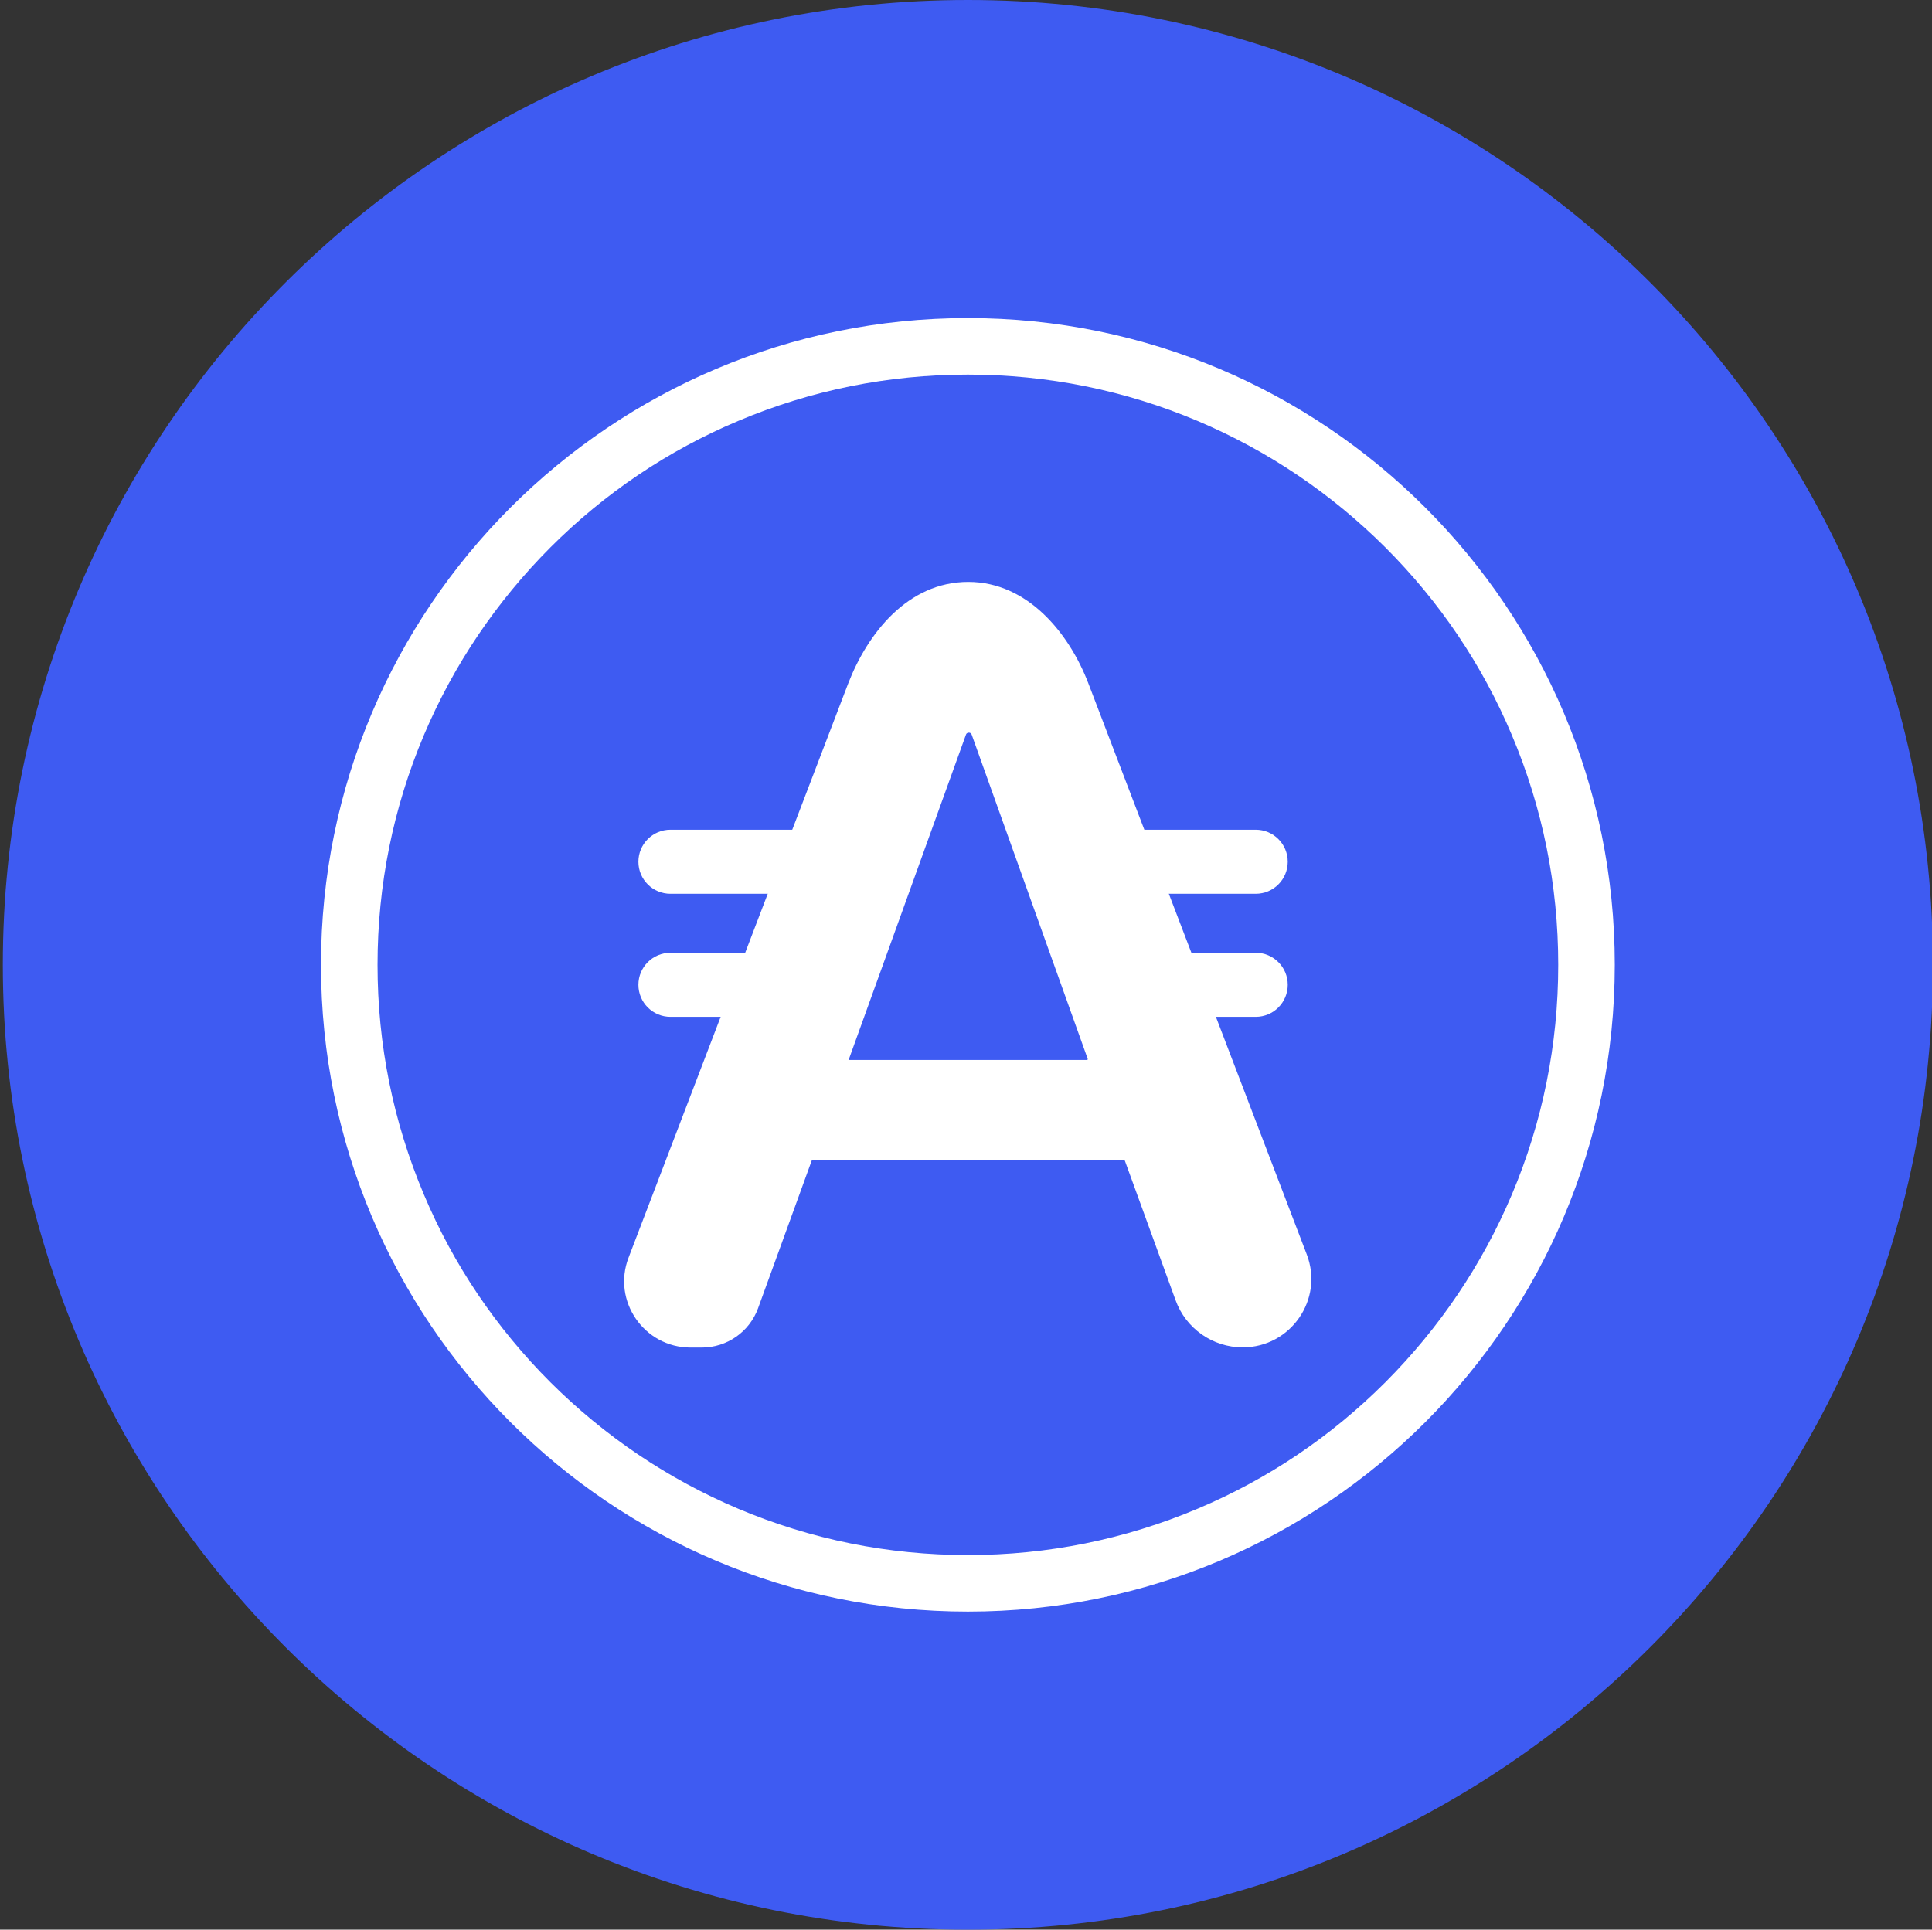 <?xml version="1.0" standalone="no"?><!DOCTYPE svg PUBLIC "-//W3C//DTD SVG 1.1//EN" "http://www.w3.org/Graphics/SVG/1.1/DTD/svg11.dtd"><svg t="1730355167820" class="icon" viewBox="0 0 1025 1024" version="1.1" xmlns="http://www.w3.org/2000/svg" p-id="12979" xmlns:xlink="http://www.w3.org/1999/xlink" width="200.195" height="200"><rect x="0" y="0" width="1025" height="1024" fill="#333333" stroke="none"/><path d="M513.5 0c282.8 0 512 229.2 512 512s-229.2 512-512 512-512-229.2-512-512S230.7 0 513.5 0z" fill="#3E5BF2" p-id="12980"></path><path d="M513.5 198.8c42.3 0 83.3 8.3 121.9 24.6 37.3 15.8 70.8 38.4 99.6 67.1 28.8 28.8 51.4 62.3 67.1 99.6 16.3 38.6 24.6 79.6 24.6 121.9s-8.3 83.3-24.6 121.9c-15.8 37.3-38.4 70.8-67.1 99.6-28.8 28.8-62.3 51.4-99.6 67.1-38.6 16.3-79.6 24.6-121.9 24.6s-83.3-8.3-121.9-24.6c-37.3-15.8-70.8-38.4-99.6-67.1-28.8-28.8-51.4-62.3-67.1-99.6-16.3-38.6-24.6-79.6-24.6-121.9s8.3-83.3 24.6-121.9c15.8-37.3 38.4-70.8 67.1-99.6 28.8-28.8 62.3-51.4 99.6-67.1 38.6-16.3 79.6-24.6 121.9-24.6m0-30C324 168.8 170.3 322.5 170.3 512s153.6 343.2 343.2 343.2S856.7 701.5 856.7 512 703 168.8 513.5 168.8z" fill="#FFFFFF" p-id="12981"></path><path d="M513.7 308.8c31.6 0 53.6 27.4 63.7 53.8l115.9 303.1c9.1 23.8-8.5 49.3-34 49.3-15.9 0-30.2-10-35.6-25l-26.9-74c-0.1-0.2-0.2-0.3-0.4-0.3H431c-0.2 0-0.3 0.1-0.4 0.3l-28.4 78.2c-4.6 12.6-16.5 20.9-29.9 20.9h-5.9c-24.7 0-41.8-24.8-32.9-47.8L450 362.7c10.2-26.4 31.5-53.9 63.7-53.9z m-63 253.7h126c0.3 0 0.4-0.3 0.4-0.5l-61.6-172.2c-0.2-0.6-0.8-1-1.5-1s-1.3 0.4-1.5 1L450.4 562c-0.1 0.2 0.1 0.5 0.3 0.5z" fill="#FFFFFF" p-id="12982"></path><path d="M666.2 474.3H575c-9.4 0-17-7.6-17-17s7.6-17 17-17h91.2c9.4 0 17 7.6 17 17s-7.6 17-17 17zM666.2 539.6h-68.4c-9.4 0-17-7.6-17-17s7.6-17 17-17h68.4c9.4 0 17 7.6 17 17s-7.6 17-17 17zM355.7 474.3h91.2c9.4 0 17-7.6 17-17s-7.6-17-17-17h-91.2c-9.4 0-17 7.6-17 17s7.6 17 17 17zM355.7 539.6h68.4c9.4 0 17-7.6 17-17s-7.6-17-17-17h-68.4c-9.4 0-17 7.6-17 17s7.6 17 17 17z" fill="#FFFFFF" p-id="12983"></path></svg>